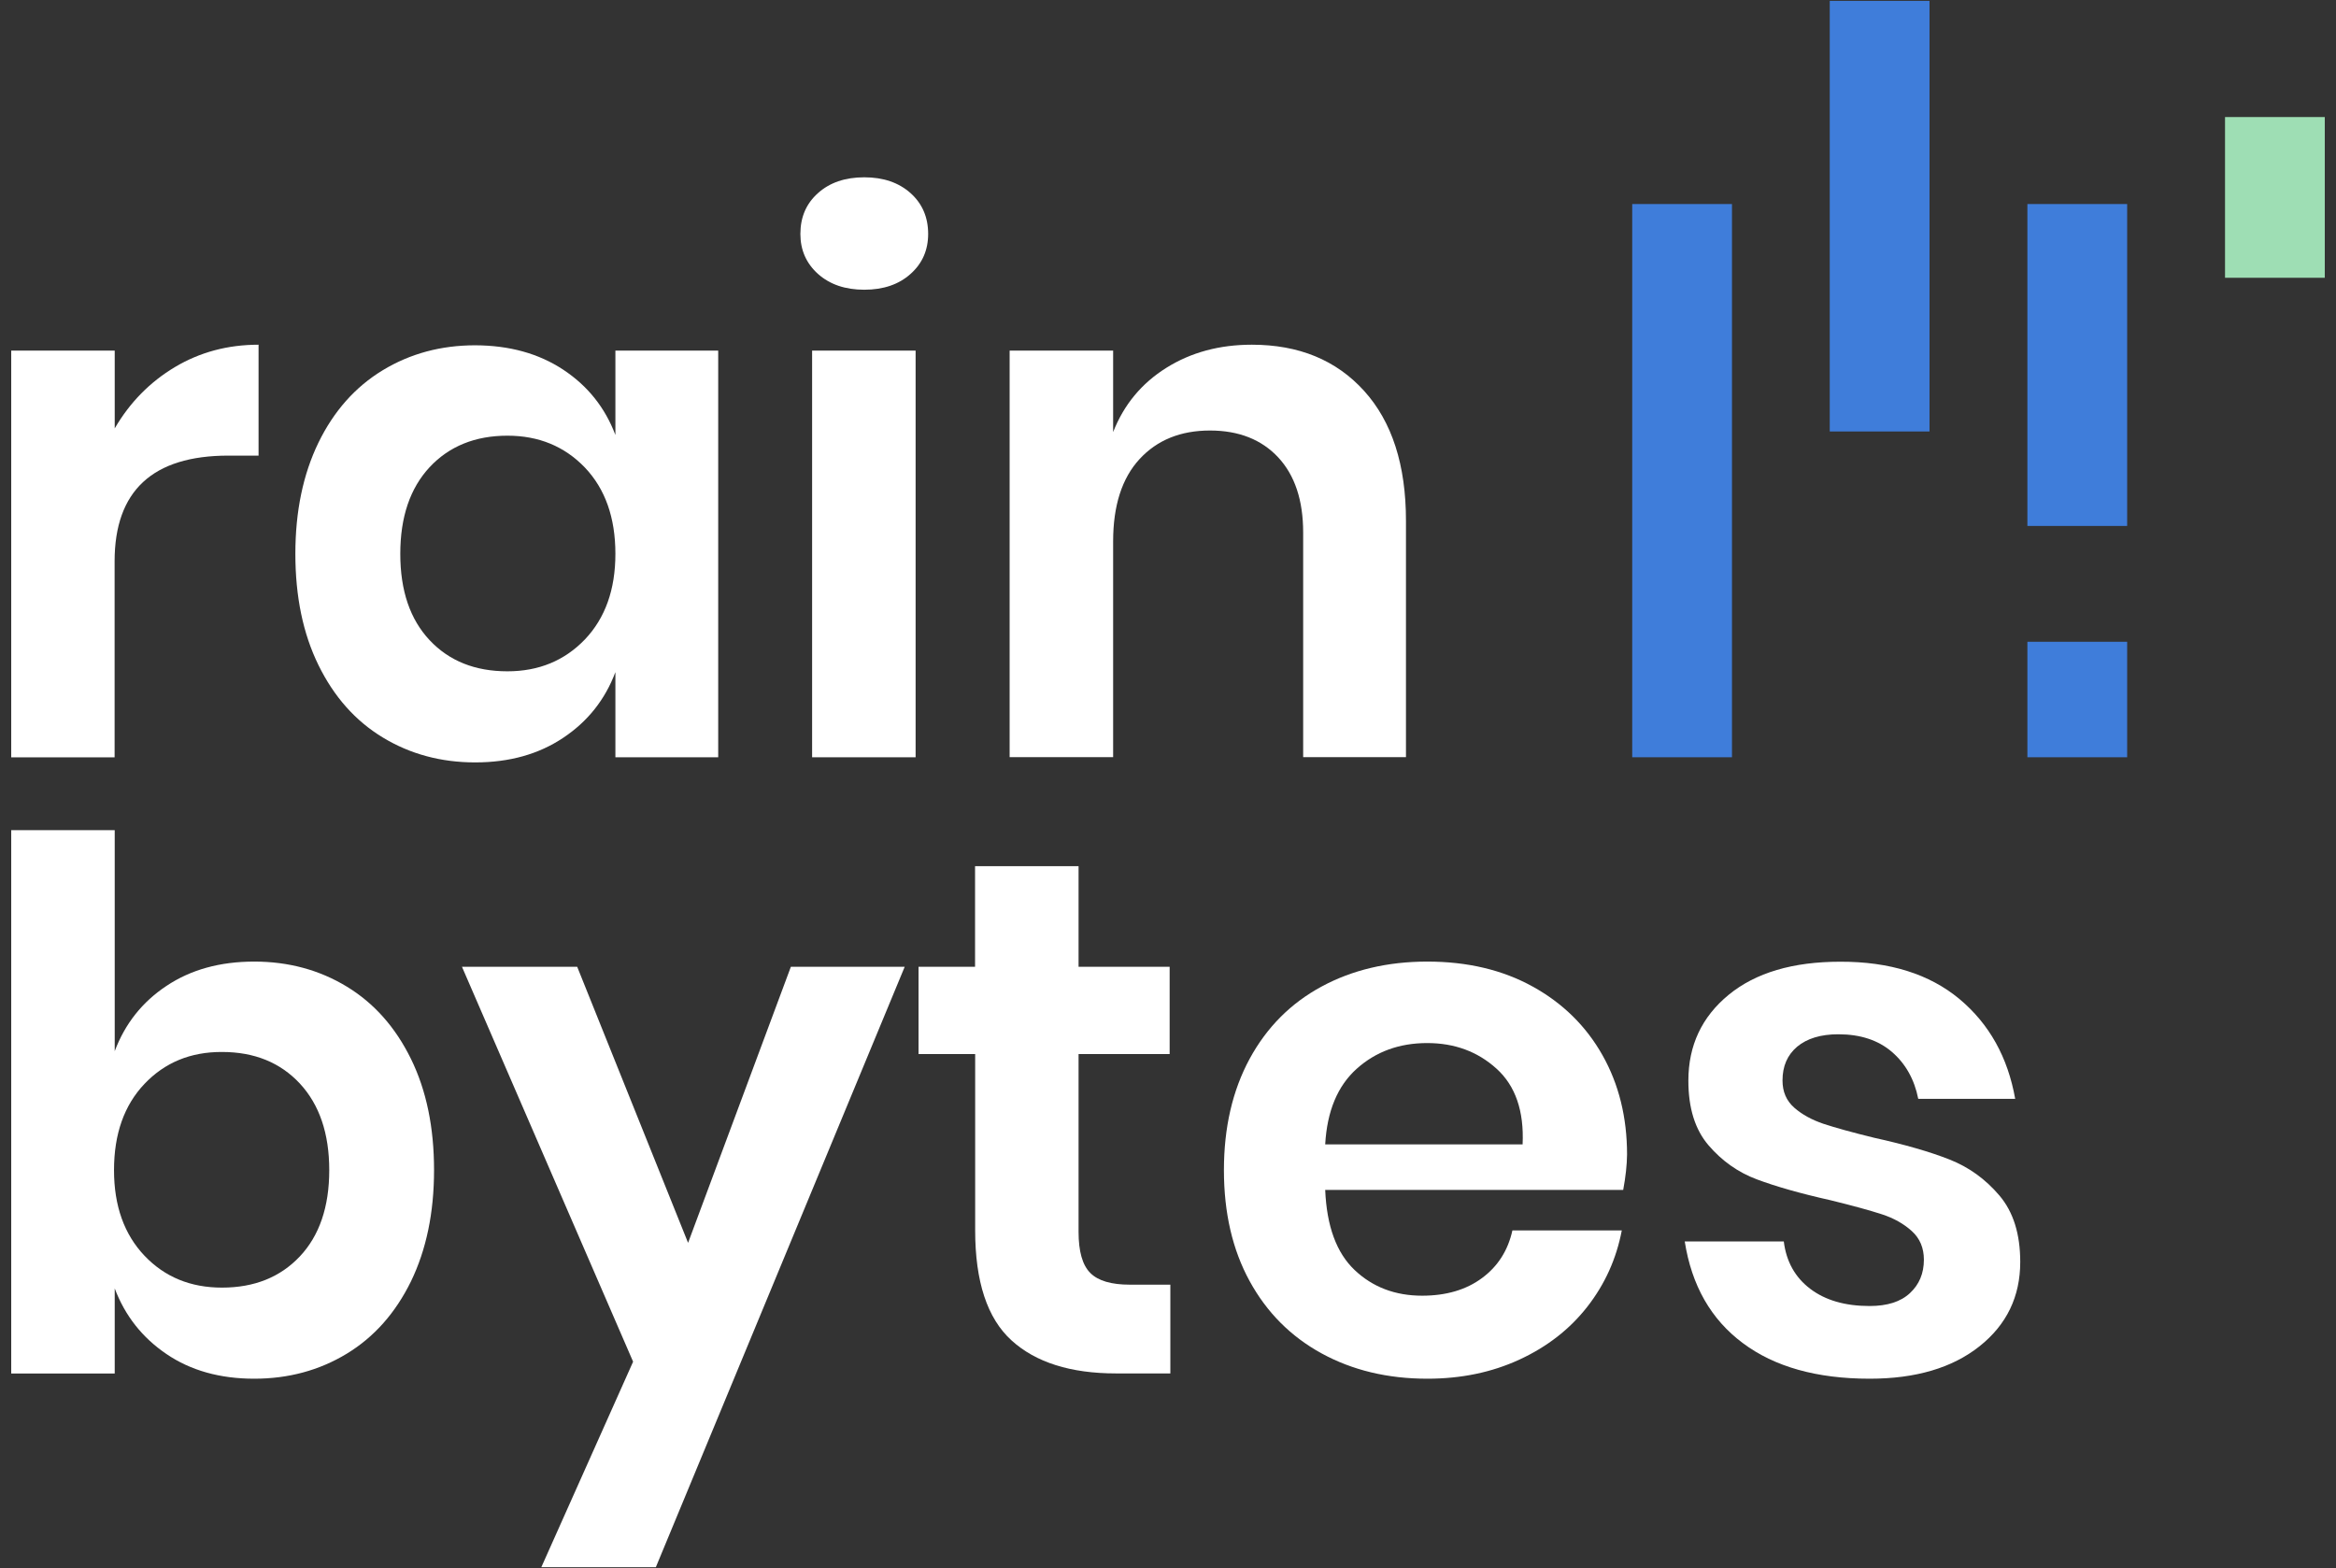<svg width="146" height="98" viewBox="0 0 146 98" fill="none" xmlns="http://www.w3.org/2000/svg">
<rect x="0" y="0" width="146" height="98" fill="#333333" stroke="none"/>
<path d="M10.929 22.943C12.489 22.012 14.233 21.543 16.16 21.543V28.474H14.277C9.537 28.474 7.163 30.68 7.163 35.083V47.333H0.701V21.91H7.17V26.774C8.115 25.148 9.375 23.873 10.929 22.943Z" fill="white"/>
<path d="M35.202 23.104C36.733 24.115 37.818 25.478 38.462 27.185V21.91H44.888V47.326H38.462V42.007C37.818 43.721 36.733 45.091 35.202 46.109C33.671 47.135 31.839 47.648 29.7 47.648C27.56 47.648 25.633 47.128 23.919 46.087C22.204 45.047 20.871 43.538 19.904 41.567C18.937 39.596 18.46 37.281 18.46 34.614C18.46 31.954 18.944 29.639 19.904 27.661C20.864 25.69 22.204 24.181 23.919 23.14C25.633 22.1 27.56 21.58 29.7 21.58C31.839 21.587 33.671 22.093 35.202 23.104ZM26.849 29.2C25.626 30.518 25.018 32.321 25.018 34.614C25.018 36.907 25.626 38.702 26.849 40.006C28.073 41.31 29.692 41.955 31.714 41.955C33.671 41.955 35.282 41.289 36.557 39.962C37.825 38.629 38.462 36.849 38.462 34.614C38.462 32.35 37.825 30.555 36.557 29.221C35.282 27.895 33.671 27.229 31.714 27.229C29.7 27.229 28.073 27.888 26.849 29.2Z" fill="white"/>
<path d="M51.123 12.07C51.855 11.411 52.823 11.081 54.017 11.081C55.211 11.081 56.171 11.411 56.911 12.07C57.644 12.729 58.01 13.579 58.01 14.62C58.01 15.631 57.644 16.466 56.911 17.118C56.178 17.777 55.211 18.107 54.017 18.107C52.823 18.107 51.863 17.777 51.123 17.118C50.39 16.459 50.024 15.623 50.024 14.62C50.024 13.572 50.39 12.722 51.123 12.07ZM57.226 21.91V47.326H50.757V21.91H57.226Z" fill="white"/>
<path d="M85.258 24.43C87.001 26.357 87.873 29.06 87.873 32.548V47.318H81.448V33.288C81.448 31.266 80.928 29.705 79.887 28.584C78.847 27.471 77.425 26.906 75.623 26.906C73.791 26.906 72.319 27.5 71.22 28.694C70.121 29.888 69.571 31.603 69.571 33.83V47.318H63.102V21.91H69.571V27.002C70.245 25.287 71.352 23.954 72.898 22.987C74.444 22.019 76.224 21.543 78.239 21.543C81.177 21.543 83.514 22.503 85.258 24.43Z" fill="white"/>
<path d="M21.67 61.657C23.384 62.697 24.718 64.207 25.685 66.177C26.652 68.148 27.128 70.463 27.128 73.13C27.128 75.79 26.644 78.105 25.685 80.083C24.718 82.054 23.384 83.564 21.67 84.604C19.955 85.644 18.028 86.165 15.889 86.165C13.749 86.165 11.918 85.652 10.409 84.626C8.892 83.6 7.815 82.23 7.17 80.523V85.842H0.701V51.883H7.17V65.694C7.815 63.979 8.892 62.617 10.409 61.613C11.925 60.602 13.749 60.096 15.889 60.096C18.028 60.096 19.955 60.616 21.67 61.657ZM9.031 67.738C7.764 69.071 7.126 70.866 7.126 73.13C7.126 75.365 7.764 77.145 9.031 78.479C10.299 79.812 11.911 80.472 13.874 80.472C15.896 80.472 17.515 79.82 18.739 78.523C19.962 77.226 20.578 75.424 20.578 73.13C20.578 70.837 19.962 69.035 18.739 67.716C17.515 66.404 15.896 65.745 13.874 65.745C11.911 65.738 10.299 66.404 9.031 67.738Z" fill="white"/>
<path d="M36.074 60.419L43.005 77.673L49.43 60.419H56.545L40.99 97.946H33.832L39.569 85.102L28.872 60.419H36.074Z" fill="white"/>
<path d="M73.147 80.281V85.835H69.755C66.912 85.835 64.729 85.146 63.219 83.769C61.703 82.391 60.948 80.098 60.948 76.889V65.877H57.409V60.419H60.941V54.132H67.41V60.419H73.103V65.877H67.41V76.984C67.41 78.208 67.652 79.065 68.143 79.556C68.634 80.047 69.454 80.288 70.619 80.288H73.147V80.281Z" fill="white"/>
<path d="M101.45 74.368H82.825C82.921 76.632 83.529 78.296 84.664 79.373C85.793 80.442 87.199 80.977 88.884 80.977C90.379 80.977 91.632 80.611 92.621 79.878C93.617 79.145 94.248 78.149 94.526 76.896H101.362C101.025 78.669 100.307 80.259 99.208 81.666C98.109 83.073 96.695 84.172 94.966 84.97C93.236 85.769 91.317 86.165 89.207 86.165C86.73 86.165 84.525 85.637 82.598 84.582C80.671 83.527 79.169 82.018 78.1 80.061C77.03 78.105 76.495 75.797 76.495 73.13C76.495 70.471 77.03 68.156 78.1 66.177C79.169 64.207 80.671 62.697 82.598 61.657C84.525 60.616 86.73 60.096 89.207 60.096C91.713 60.096 93.91 60.616 95.793 61.657C97.676 62.697 99.127 64.126 100.153 65.943C101.179 67.76 101.691 69.833 101.691 72.156C101.684 72.808 101.603 73.541 101.45 74.368ZM93.537 66.793C92.357 65.723 90.914 65.188 89.199 65.188C87.456 65.188 85.99 65.723 84.796 66.793C83.602 67.862 82.942 69.438 82.825 71.519H95.163C95.259 69.438 94.716 67.862 93.537 66.793Z" fill="white"/>
<path d="M122.463 62.433C124.331 63.994 125.488 66.075 125.95 68.676H119.891C119.649 67.452 119.092 66.47 118.242 65.738C117.385 65.005 116.271 64.639 114.894 64.639C113.795 64.639 112.938 64.903 112.322 65.415C111.707 65.936 111.407 66.639 111.407 67.525C111.407 68.229 111.648 68.793 112.139 69.225C112.63 69.657 113.238 69.987 113.971 70.236C114.704 70.478 115.759 70.771 117.136 71.108C119.063 71.533 120.631 71.987 121.84 72.464C123.049 72.94 124.089 73.687 124.961 74.713C125.833 75.739 126.265 77.123 126.265 78.867C126.265 81.036 125.415 82.794 123.715 84.142C122.016 85.49 119.73 86.165 116.858 86.165C113.553 86.165 110.908 85.424 108.923 83.937C106.937 82.457 105.728 80.34 105.296 77.585H111.487C111.641 78.838 112.191 79.827 113.136 80.545C114.081 81.263 115.319 81.622 116.85 81.622C117.949 81.622 118.792 81.358 119.371 80.816C119.949 80.281 120.243 79.585 120.243 78.728C120.243 77.995 119.993 77.394 119.488 76.94C118.982 76.479 118.352 76.127 117.605 75.885C116.858 75.643 115.795 75.35 114.418 75.013C112.52 74.588 110.982 74.149 109.809 73.709C108.63 73.27 107.619 72.552 106.783 71.577C105.941 70.595 105.523 69.255 105.523 67.54C105.523 65.335 106.366 63.547 108.044 62.17C109.729 60.792 112.051 60.104 115.019 60.104C118.118 60.096 120.594 60.88 122.463 62.433Z" fill="white"/>
<path d="M108.249 12.752H102.014V47.326H108.249V12.752Z" fill="#3F7DDA"/>
<path d="M120.594 0.054H114.359V26.965H120.594V0.054Z" fill="#3F7DDA"/>
<path d="M132.947 12.752H126.712V32.87H132.947V12.752Z" fill="#3F7DDA"/>
<path d="M145.299 7.315H139.064V17.36H145.299V7.315Z" fill="#9EDEB4"/>
<path d="M132.947 40.109H126.712V47.326H132.947V40.109Z" fill="#3F7DDA"/>
</svg>
